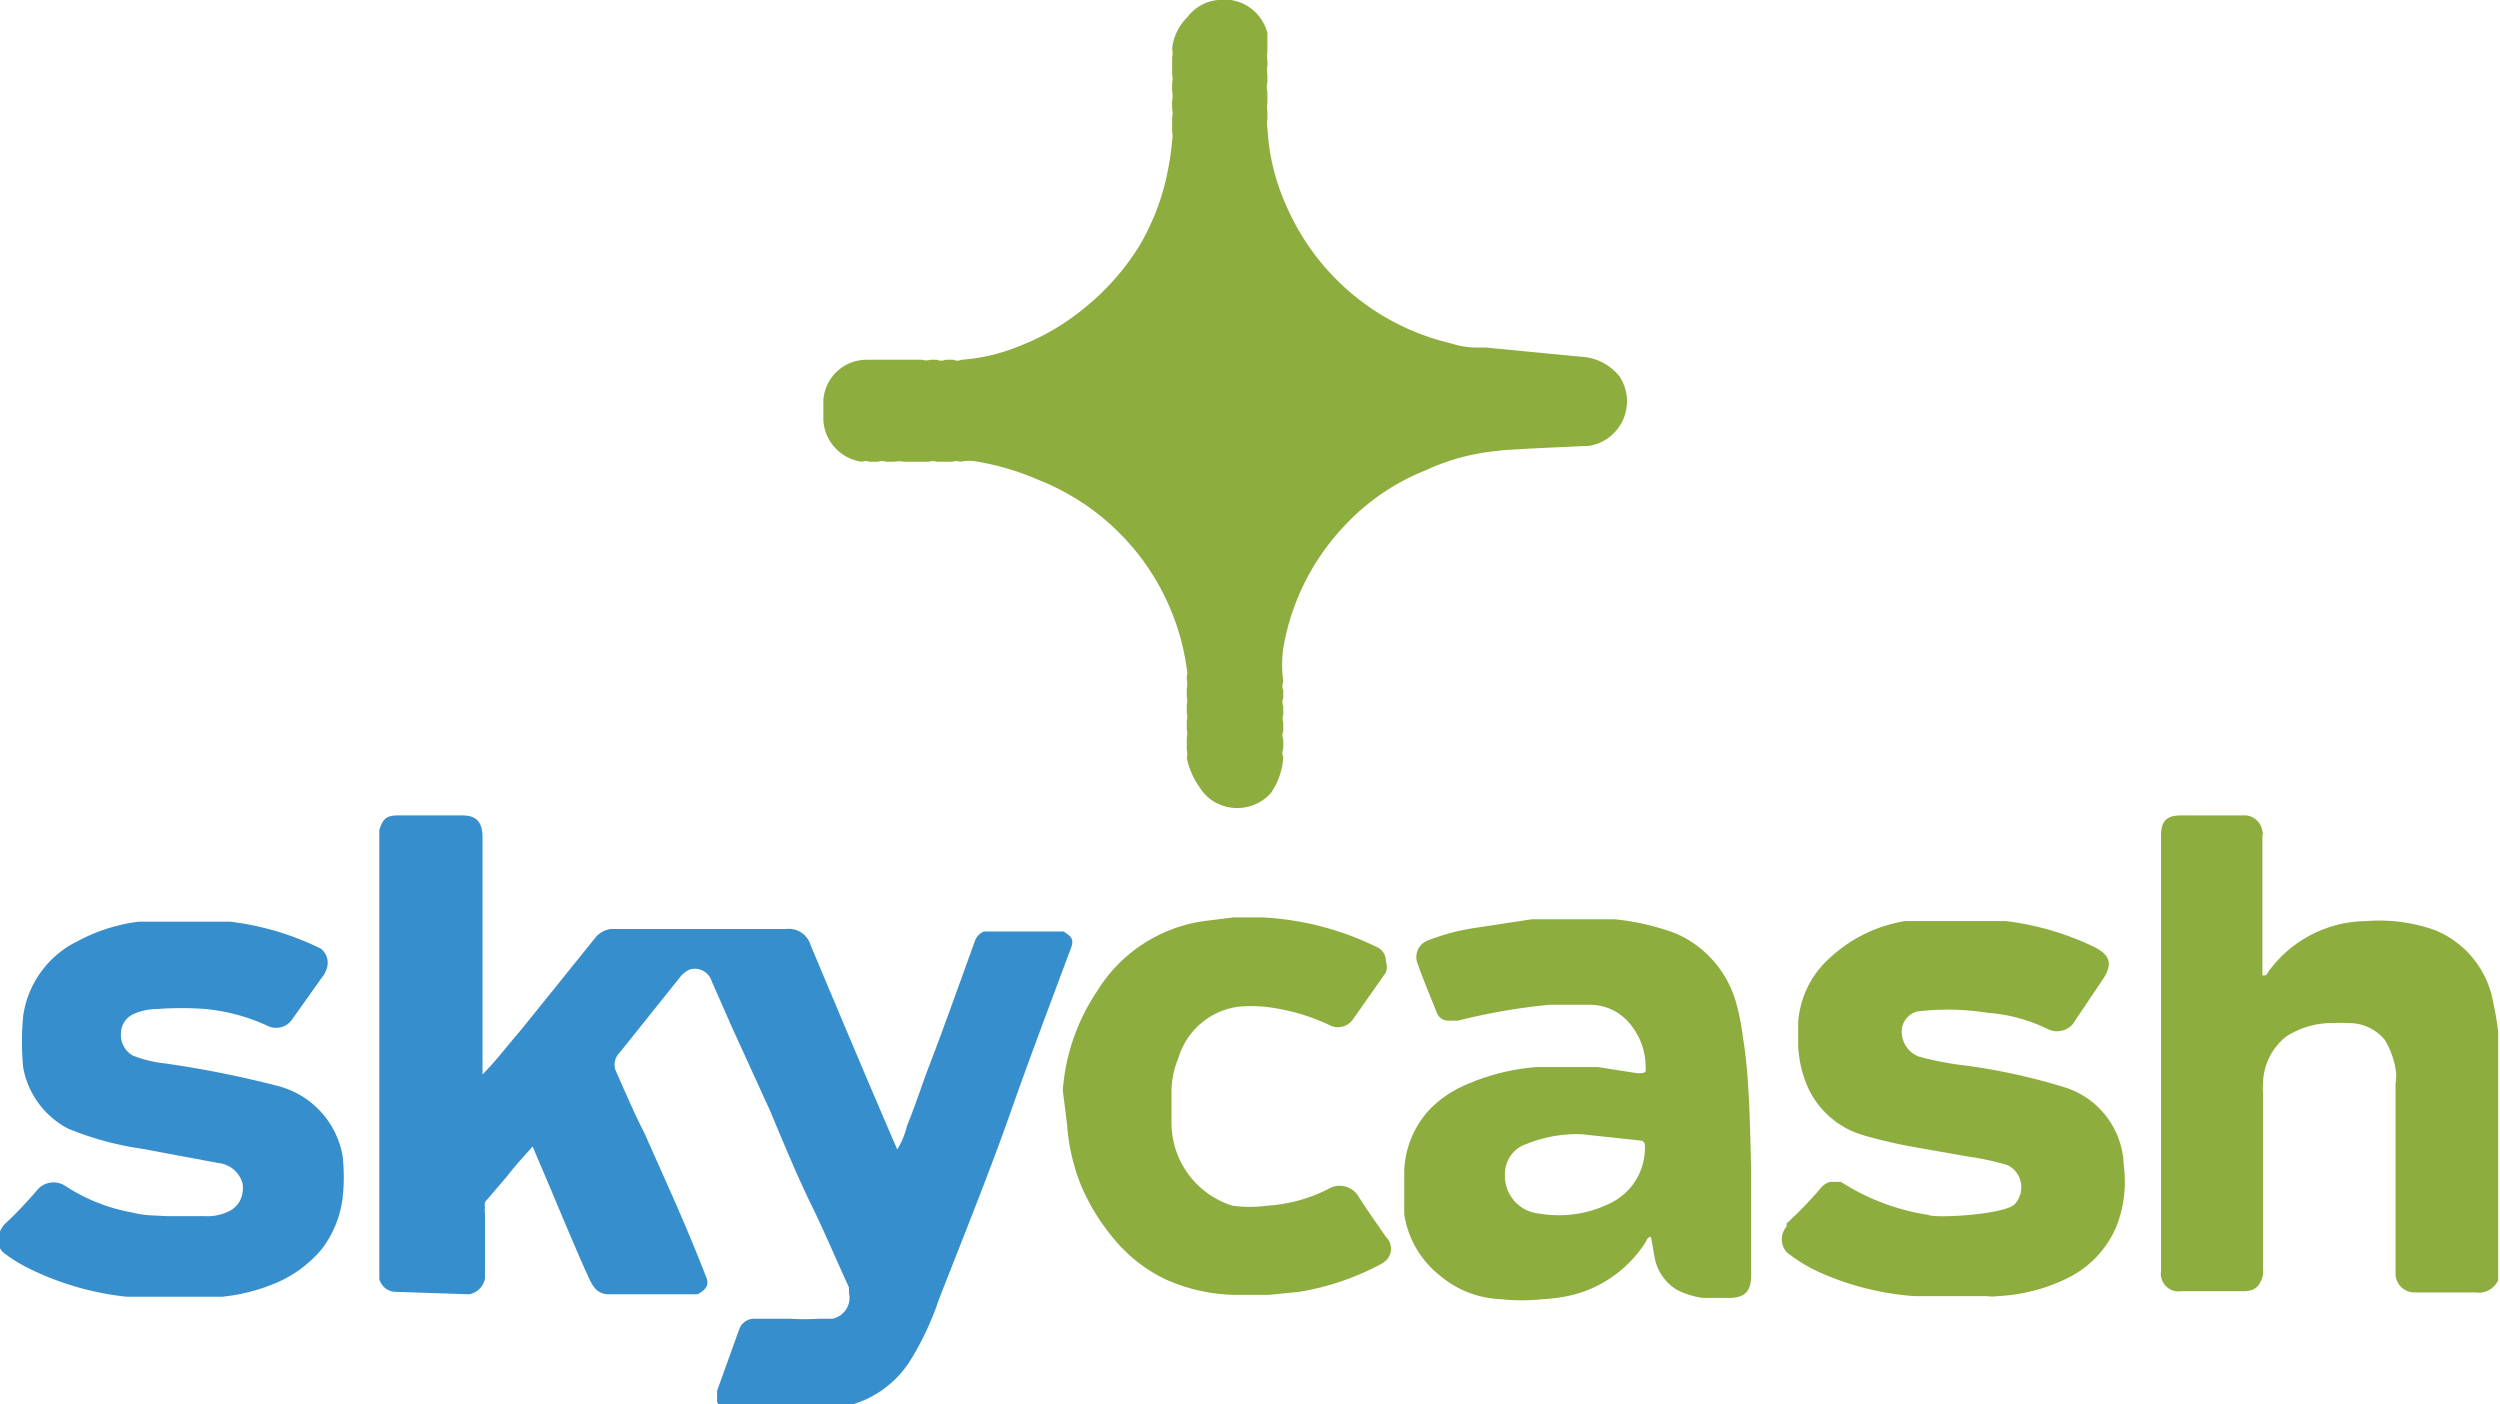<svg id="Warstwa_1" data-name="Warstwa 1" xmlns="http://www.w3.org/2000/svg" viewBox="0 0 40.93 22.99"><defs><style>.cls-1{fill:#378ecd;}.cls-2{fill:#8dad3e;}</style></defs><title>87</title><path class="cls-1" d="M7.14,22.07a.28.28,0,0,1-.27-.21V14.51c.06-.19.12-.24.31-.24H8.23c.23,0,.33.11.33.36v3.88c.2-.2.36-.41.53-.61s.43-.53.65-.8l.66-.82a.39.39,0,0,1,.26-.15h2.87a.37.37,0,0,1,.4.26c.47,1.12.94,2.24,1.42,3.35h0a1.34,1.34,0,0,0,.16-.39c.14-.34.25-.69.37-1s.27-.72.4-1.08l.34-.94a.26.26,0,0,1,.15-.16h1.3c.15.09.18.14.11.31-.34.91-.68,1.81-1,2.72s-.76,2-1.15,3a4.81,4.81,0,0,1-.44.95,1.69,1.69,0,0,1-1.24.82.15.15,0,0,0-.13,0H12.61c-.09,0-.17,0-.21-.1v-.18l.36-1a.26.26,0,0,1,.23-.18h.6a3.84,3.84,0,0,0,.48,0l.22,0a.35.35,0,0,0,.27-.42l0-.09c-.21-.46-.4-.91-.62-1.36s-.45-1-.67-1.53l-.63-1.38-.33-.75a.29.29,0,0,0-.35-.19.4.4,0,0,0-.16.12l-1,1.25a.27.27,0,0,0-.05.31c.15.34.3.69.46,1,.35.79.7,1.55,1,2.33.08.16,0,.24-.13.31H10.63c-.25,0-.3-.22-.39-.4-.19-.43-.37-.86-.55-1.29l-.31-.73c-.15.17-.29.32-.42.49l-.36.42a.26.26,0,0,0,0,.09.33.33,0,0,0,0,.1v1.06a.32.32,0,0,1-.26.26Z" transform="translate(-0.66 -0.92)"/><path class="cls-2" d="M39.89,18.49a1.33,1.33,0,0,0-.19-.55.76.76,0,0,0-.61-.27,1.47,1.47,0,0,0-.21,0,1.37,1.37,0,0,0-.79.22,1,1,0,0,0-.38.79.49.49,0,0,0,0,.12v3c-.06.2-.14.26-.34.26h-1a.29.29,0,0,1-.33-.33V14.61c0-.25.09-.34.33-.34h1a.3.3,0,0,1,.33.26.09.09,0,0,1,0,.07v2.29c.05,0,.07,0,.09-.05A2,2,0,0,1,39.4,16a2.72,2.72,0,0,1,1.13.15,1.57,1.57,0,0,1,.95,1.19,4,4,0,0,1,.08.48l0,.16v3.9a.35.35,0,0,1-.37.2h-1a.31.31,0,0,1-.31-.29V18.66A1,1,0,0,0,39.89,18.49Z" transform="translate(-0.66 -0.92)"/><path class="cls-2" d="M29.33,20v1.8c0,.26-.1.37-.37.37l-.42,0a1.36,1.36,0,0,1-.42-.13.78.78,0,0,1-.37-.53l-.06-.34c-.06,0-.07.06-.09.09a2,2,0,0,1-1.19.86,2.63,2.63,0,0,1-.49.07,3.18,3.18,0,0,1-.69,0,1.64,1.64,0,0,1-1-.39,1.58,1.58,0,0,1-.58-1c0-.1,0-.2,0-.29v-.43a1.56,1.56,0,0,1,.42-1,1.81,1.81,0,0,1,.59-.4,3.53,3.53,0,0,1,1.16-.29s1,0,1,0l.64.1c.16,0,.15,0,.14-.16a1.08,1.08,0,0,0-.21-.59.85.85,0,0,0-.69-.37c-.15,0-.67,0-.67,0a10,10,0,0,0-1.5.26h-.18a.2.2,0,0,1-.17-.14c-.1-.25-.21-.51-.31-.79a.29.29,0,0,1,.16-.38h0a3.54,3.54,0,0,1,.79-.21l.92-.14c.05,0,1.28,0,1.35,0a4,4,0,0,1,1,.23,1.75,1.75,0,0,1,1,1.16,4,4,0,0,1,.11.58C29.32,18.6,29.32,20,29.33,20Zm-2.77-.51a2.19,2.19,0,0,0-.91.16.51.51,0,0,0-.35.47.62.62,0,0,0,.57.67h0a1.89,1.89,0,0,0,1.19-.19,1,1,0,0,0,.53-.89c0-.08,0-.11-.1-.12Z" transform="translate(-0.66 -0.92)"/><path class="cls-1" d="M3.38,20.83H4a.8.8,0,0,0,.43-.09.4.4,0,0,0,.2-.29.43.43,0,0,0,0-.16.46.46,0,0,0-.4-.33L3,19.73a5.12,5.12,0,0,1-1.22-.33,1.41,1.41,0,0,1-.74-1,4.4,4.4,0,0,1,0-.85,1.61,1.61,0,0,1,.89-1.22,2.83,2.83,0,0,1,1-.32c.46,0,1.46,0,1.5,0a4.59,4.59,0,0,1,1.48.44A.29.29,0,0,1,6,16.8a.3.3,0,0,1-.06.11l-.49.69a.32.32,0,0,1-.42.11,3.13,3.13,0,0,0-1-.27,5.34,5.34,0,0,0-.8,0,.93.93,0,0,0-.4.09.35.35,0,0,0-.19.32.39.39,0,0,0,.19.35,2,2,0,0,0,.53.13,16.82,16.82,0,0,1,1.85.37,1.44,1.44,0,0,1,1.06,1.15,3.15,3.15,0,0,1,0,.68,1.73,1.73,0,0,1-.35.85,2,2,0,0,1-.83.58,3,3,0,0,1-.79.19s-1.52,0-1.57,0a4.74,4.74,0,0,1-1.61-.47,2.42,2.42,0,0,1-.4-.25.21.21,0,0,1-.08-.16v-.12a.38.38,0,0,1,.12-.21,6.76,6.76,0,0,0,.52-.55.35.35,0,0,1,.44-.06,2.93,2.93,0,0,0,1.1.44,1.57,1.57,0,0,0,.37.05Z" transform="translate(-0.66 -0.92)"/><path class="cls-2" d="M32.05,17.48a.34.34,0,0,0-.25.39.43.43,0,0,0,.28.35,5.37,5.37,0,0,0,.8.15,10.1,10.1,0,0,1,1.61.36A1.38,1.38,0,0,1,35.43,20a2,2,0,0,1-.12,1,1.66,1.66,0,0,1-.79.84,2.89,2.89,0,0,1-1.15.3.62.62,0,0,1-.18,0H32a4.59,4.59,0,0,1-1.55-.39,2.52,2.52,0,0,1-.54-.33.32.32,0,0,1,0-.42l0-.05a6.11,6.11,0,0,0,.56-.58.31.31,0,0,1,.15-.1h.18a3.66,3.66,0,0,0,1.43.54c.08.06,1.26,0,1.42-.18a.41.41,0,0,0-.05-.59L33.54,20a4.13,4.13,0,0,0-.63-.14L32,19.7a8.09,8.09,0,0,1-.82-.19,1.44,1.44,0,0,1-.94-.83,1.92,1.92,0,0,1-.14-.63v-.39a1.55,1.55,0,0,1,.51-1.05A2.37,2.37,0,0,1,31.85,16L32,16h1.5a4.64,4.64,0,0,1,1.46.43c.25.13.29.28.13.52l-.45.67a.34.34,0,0,1-.45.15l0,0a2.7,2.7,0,0,0-1-.27A4.11,4.11,0,0,0,32.05,17.48Z" transform="translate(-0.66 -0.92)"/><path class="cls-2" d="M18.06,18.77a3.35,3.35,0,0,1,.56-1.62A2.46,2.46,0,0,1,20.37,16l.48-.06h.48a4.79,4.79,0,0,1,1.86.48.25.25,0,0,1,.16.24.28.28,0,0,1,0,.18l-.54.77a.3.3,0,0,1-.39.09,3.34,3.34,0,0,0-1.08-.3,2.53,2.53,0,0,0-.39,0,1.19,1.19,0,0,0-1,.85,1.4,1.4,0,0,0-.11.53v.52a1.42,1.42,0,0,0,1,1.36,2.1,2.1,0,0,0,.56,0,2.57,2.57,0,0,0,1-.27.36.36,0,0,1,.49.1l0,0c.15.24.31.46.46.68a.27.27,0,0,1,0,.39l-.07.05a4.32,4.32,0,0,1-1.35.46l-.5.05h-.51a2.9,2.9,0,0,1-1.19-.26,2.5,2.5,0,0,1-.86-.69,3.43,3.43,0,0,1-.51-.84,3.26,3.26,0,0,1-.23-1Z" transform="translate(-0.66 -0.92)"/><path class="cls-2" d="M26.54,6.76a.86.86,0,0,1,.64.33.74.74,0,0,1-.19,1,.7.7,0,0,1-.32.13s-1.43.06-1.47.08A3.57,3.57,0,0,0,24,8.62a3.67,3.67,0,0,0-1.33.91,3.85,3.85,0,0,0-1,2,2.05,2.05,0,0,0,0,.55.17.17,0,0,0,0,.14v.13a.15.15,0,0,0,0,.13v.14a.2.2,0,0,0,0,.13v.14a.15.15,0,0,0,0,.13v.16a.15.15,0,0,0,0,.13,1.16,1.16,0,0,1-.2.59.74.74,0,0,1-1,.1.77.77,0,0,1-.17-.19,1.28,1.28,0,0,1-.21-.48.33.33,0,0,0,0-.14V13a.33.33,0,0,0,0-.14v-.13a.33.33,0,0,0,0-.14v-.13a.29.29,0,0,0,0-.13v-.13a.43.43,0,0,0,0-.16V12a.27.27,0,0,0,0-.13,3.89,3.89,0,0,0-2.42-3.09,4.28,4.28,0,0,0-1-.3.7.7,0,0,0-.29,0,.2.2,0,0,0-.13,0H16a.24.24,0,0,0-.14,0h-.4a.41.41,0,0,0-.16,0h-.13a.22.22,0,0,0-.14,0h-.13a.2.2,0,0,0-.13,0,.73.73,0,0,1-.63-.68V7.47a.71.71,0,0,1,.69-.66h.1l.13,0h.7a.21.21,0,0,0,.13,0H16a.17.17,0,0,0,.14,0h.13a.15.15,0,0,0,.13,0,3.07,3.07,0,0,0,.94-.22,3.86,3.86,0,0,0,1.09-.64,4,4,0,0,0,.88-1,3.82,3.82,0,0,0,.47-1.24,4.13,4.13,0,0,0,.07-.49.33.33,0,0,0,0-.14V2.84a.33.33,0,0,0,0-.14V2.57a.43.43,0,0,0,0-.16V2.28a.33.33,0,0,0,0-.14V1.86a.32.32,0,0,0,0-.14.85.85,0,0,1,.25-.52.71.71,0,0,1,.5-.28h.21a.73.73,0,0,1,.6.54c0,.11,0,.21,0,.32a.29.29,0,0,0,0,.13V2a.32.32,0,0,0,0,.14v.13a.3.3,0,0,0,0,.16V2.6a.33.33,0,0,0,0,.14v.13a.33.33,0,0,0,0,.14,3.54,3.54,0,0,0,.31,1.28,3.91,3.91,0,0,0,2.69,2.25,1.37,1.37,0,0,0,.45.07l.13,0Z" transform="translate(-0.66 -0.92)"/></svg>